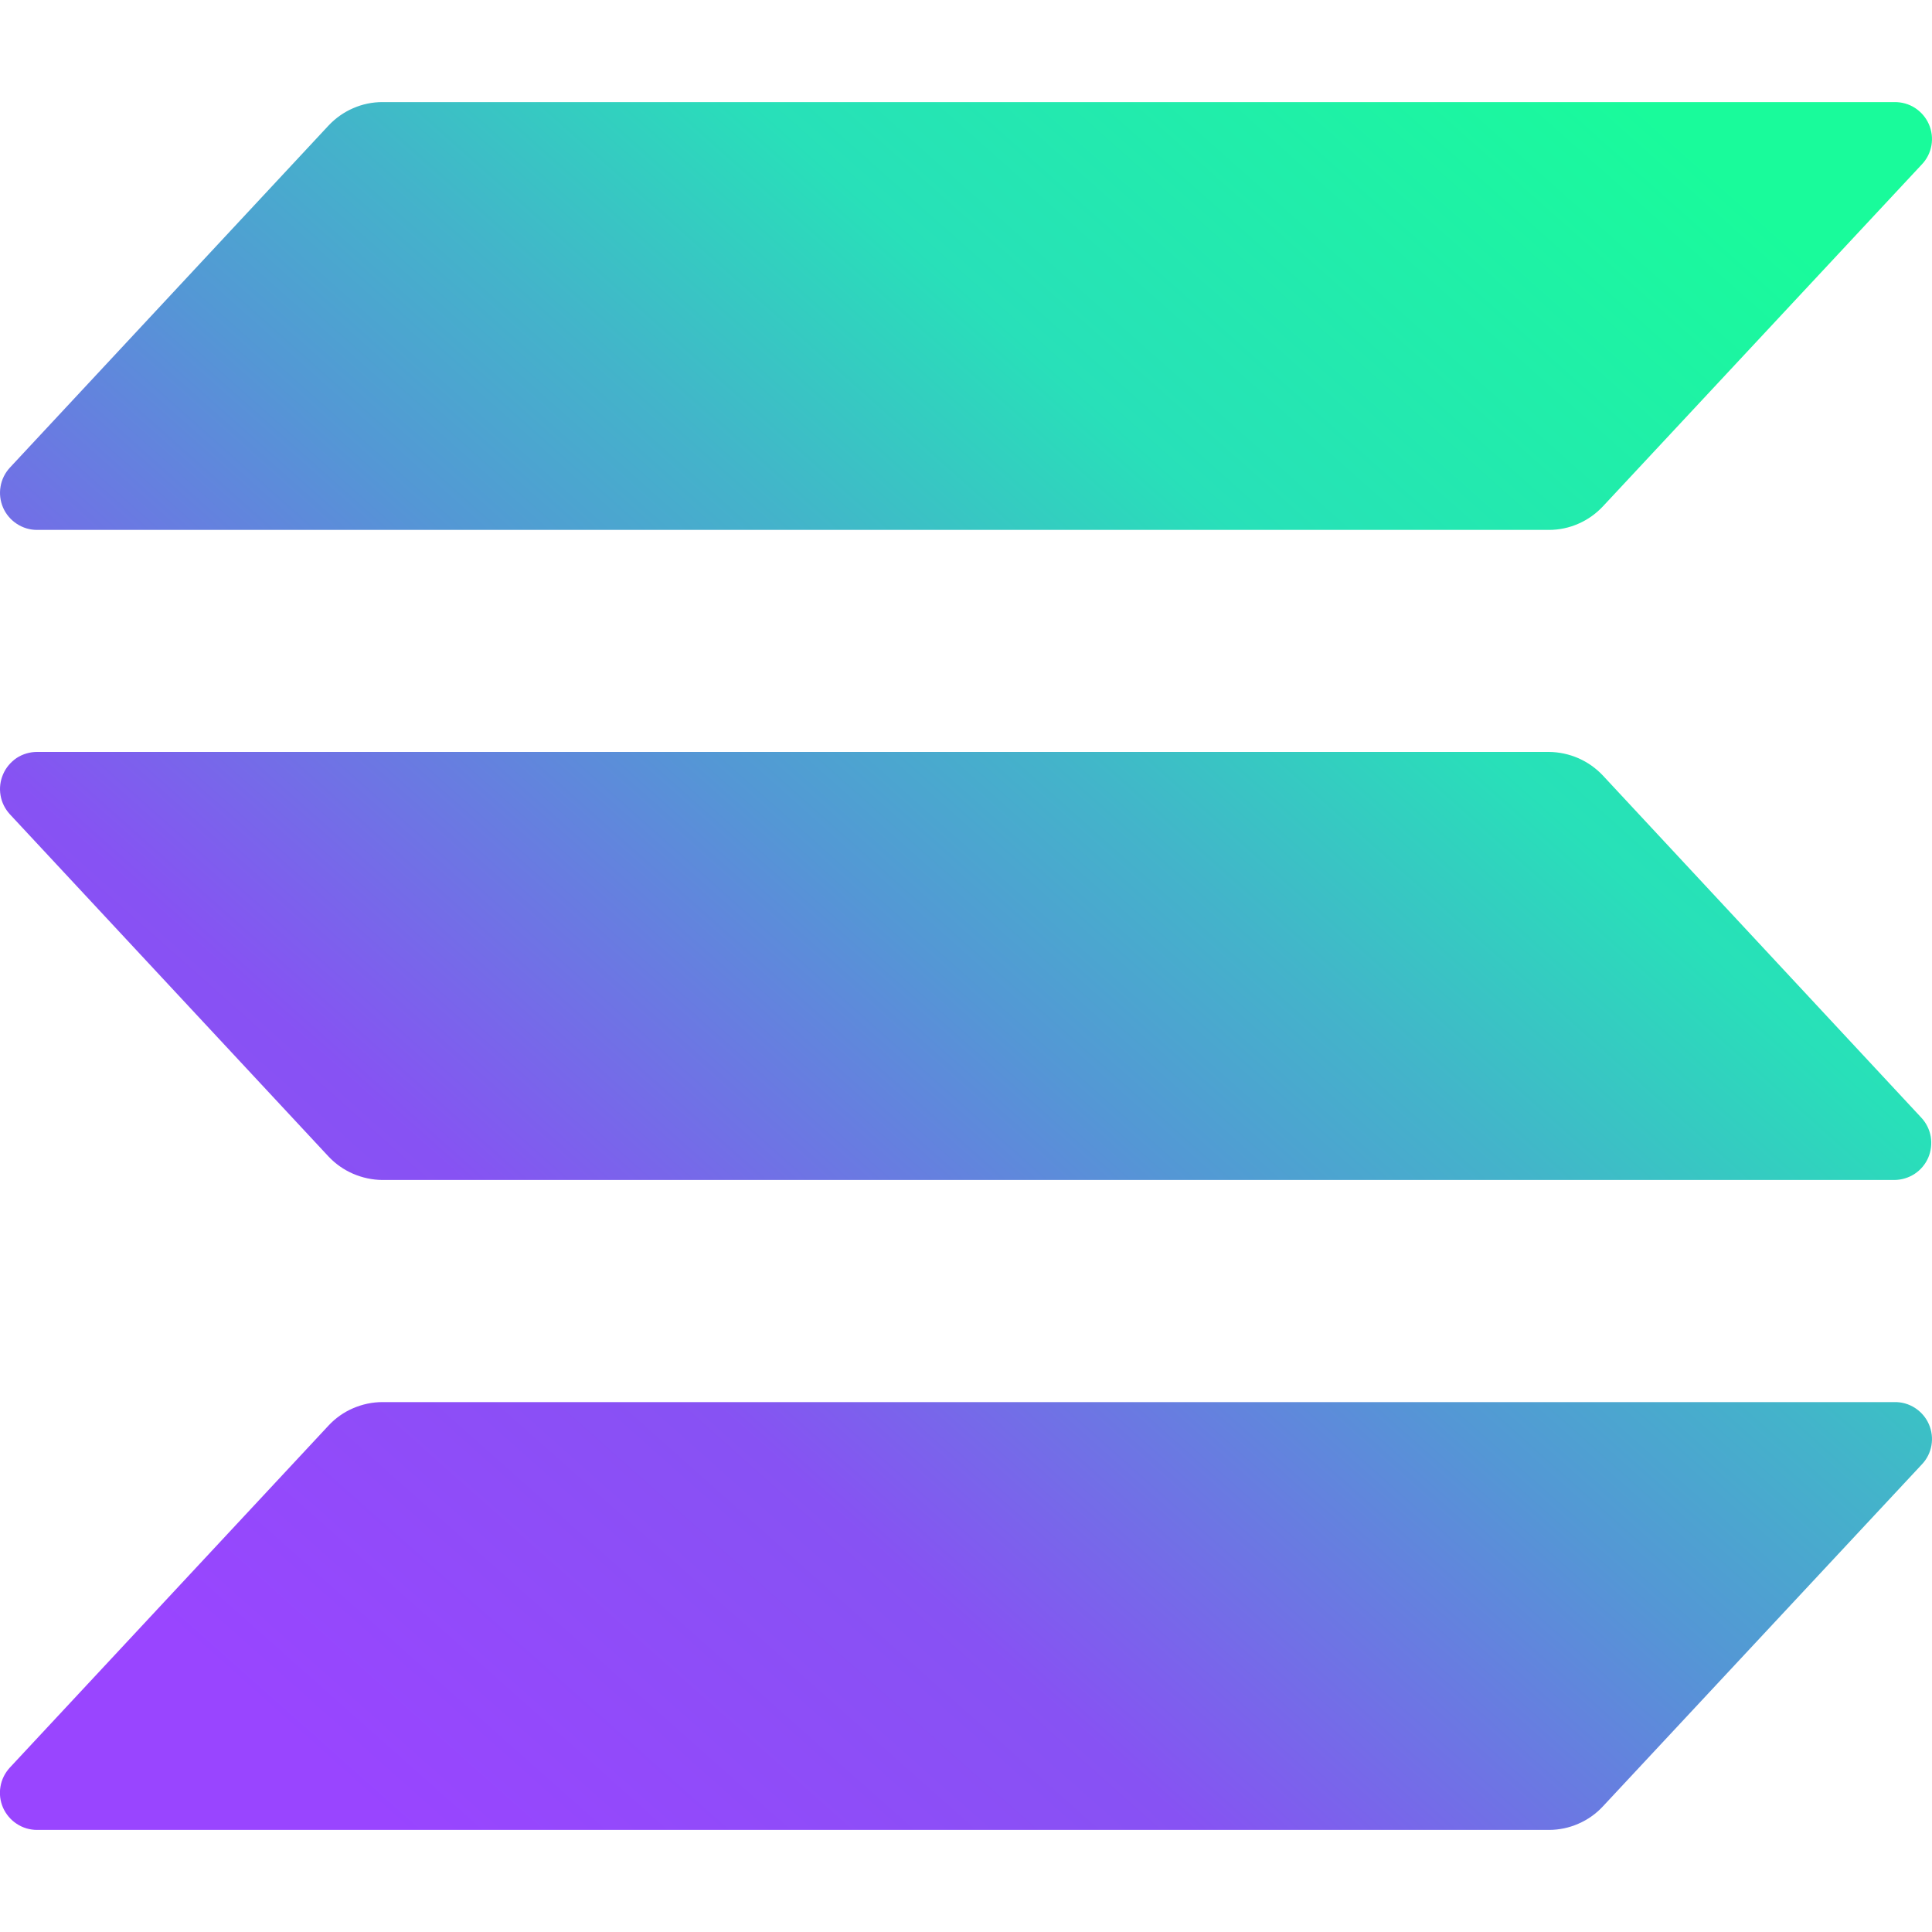 <?xml version="1.0" encoding="UTF-8"?>
<svg xmlns:xodm="http://www.corel.com/coreldraw/odm/2003" xmlns="http://www.w3.org/2000/svg" xmlns:xlink="http://www.w3.org/1999/xlink" version="1.1" id="Layer_1" x="0px" y="0px" viewBox="0 0 2500 2500" style="enable-background:new 0 0 2500 2500;" xml:space="preserve">
<style type="text/css">
	.st0{fill:none;}
	.st1{fill:url(#SVGID_1_);}
</style>
<g id="Layer_x0020_1">
	<g id="_2085790187168">
		<rect y="0" class="st0" width="2500" height="2500"></rect>
		
			<linearGradient id="SVGID_1_" gradientUnits="userSpaceOnUse" x1="205.452" y1="72.194" x2="2253.542" y2="2377.744" gradientTransform="matrix(1 0 0 -1 0 2497.89)">
			<stop offset="0" style="stop-color:#9945FF"></stop>
			<stop offset="7.843140e-02" style="stop-color:#9945FF"></stop>
			<stop offset="0.302" style="stop-color:#8752F3"></stop>
			<stop offset="0.502" style="stop-color:#5497D5"></stop>
			<stop offset="0.6" style="stop-color:#43B4CA"></stop>
			<stop offset="0.722" style="stop-color:#28E0B9"></stop>
			<stop offset="0.969" style="stop-color:#19FB9B"></stop>
			<stop offset="1" style="stop-color:#19FB9B"></stop>
		</linearGradient>
		<path class="st1" d="M2486.9,1894.9l-412.7,442.5c-8.9,9.6-19.7,17.3-31.8,22.5c-12,5.3-25,8-38.1,8H47.9    c-9.3,0-18.5-2.7-26.3-7.9c-7.8-5.1-13.9-12.4-17.7-20.9c-3.7-8.5-4.9-18-3.3-27.2c1.5-9.2,5.8-17.7,12.1-24.6L425,1844.8    c8.9-9.6,19.7-17.3,31.8-22.5c12-5.2,25-8,38.1-8h1956.4c9.4-0.2,18.7,2.4,26.6,7.5c7.9,5.1,14.2,12.3,18,21    c3.8,8.6,5,18.2,3.4,27.4C2497.7,1879.5,2493.4,1888.1,2486.9,1894.9L2486.9,1894.9z M2074.2,1003.6c-9-9.6-19.8-17.2-31.8-22.5    c-12-5.2-25-8-38.1-8.1H47.9c-9.3,0-18.5,2.7-26.3,7.8C13.9,986,7.7,993.3,4,1001.9c-3.7,8.5-4.9,18-3.3,27.2    c1.5,9.2,5.8,17.7,12.1,24.6L425,1496.4c9,9.6,19.8,17.2,31.8,22.4c12,5.2,25,8,38.1,8.1h1956.4c9.3-0.1,18.4-2.8,26.2-7.9    c7.8-5.1,13.9-12.4,17.6-20.9c3.7-8.6,4.8-18,3.3-27.2c-1.6-9.2-5.8-17.7-12.1-24.5L2074.2,1003.6L2074.2,1003.6z M47.9,685.7    h1956.4c13.1,0,26.1-2.7,38.1-8c12-5.2,22.8-12.9,31.8-22.5l412.7-442.5c6.5-6.8,10.8-15.4,12.4-24.7c1.6-9.3,0.4-18.8-3.4-27.4    c-3.8-8.6-10.1-15.9-18-21c-7.9-5.1-17.2-7.6-26.6-7.5H494.9c-13.1,0-26.1,2.7-38.1,8c-12,5.2-22.8,12.9-31.8,22.5L12.8,605.1    c-6.3,6.8-10.6,15.4-12.1,24.6c-1.6,9.2-0.4,18.7,3.3,27.2c3.7,8.5,9.9,15.8,17.7,20.9C29.5,683,38.6,685.7,47.9,685.7L47.9,685.7    L47.9,685.7z"></path>
	</g>
</g>
</svg>

